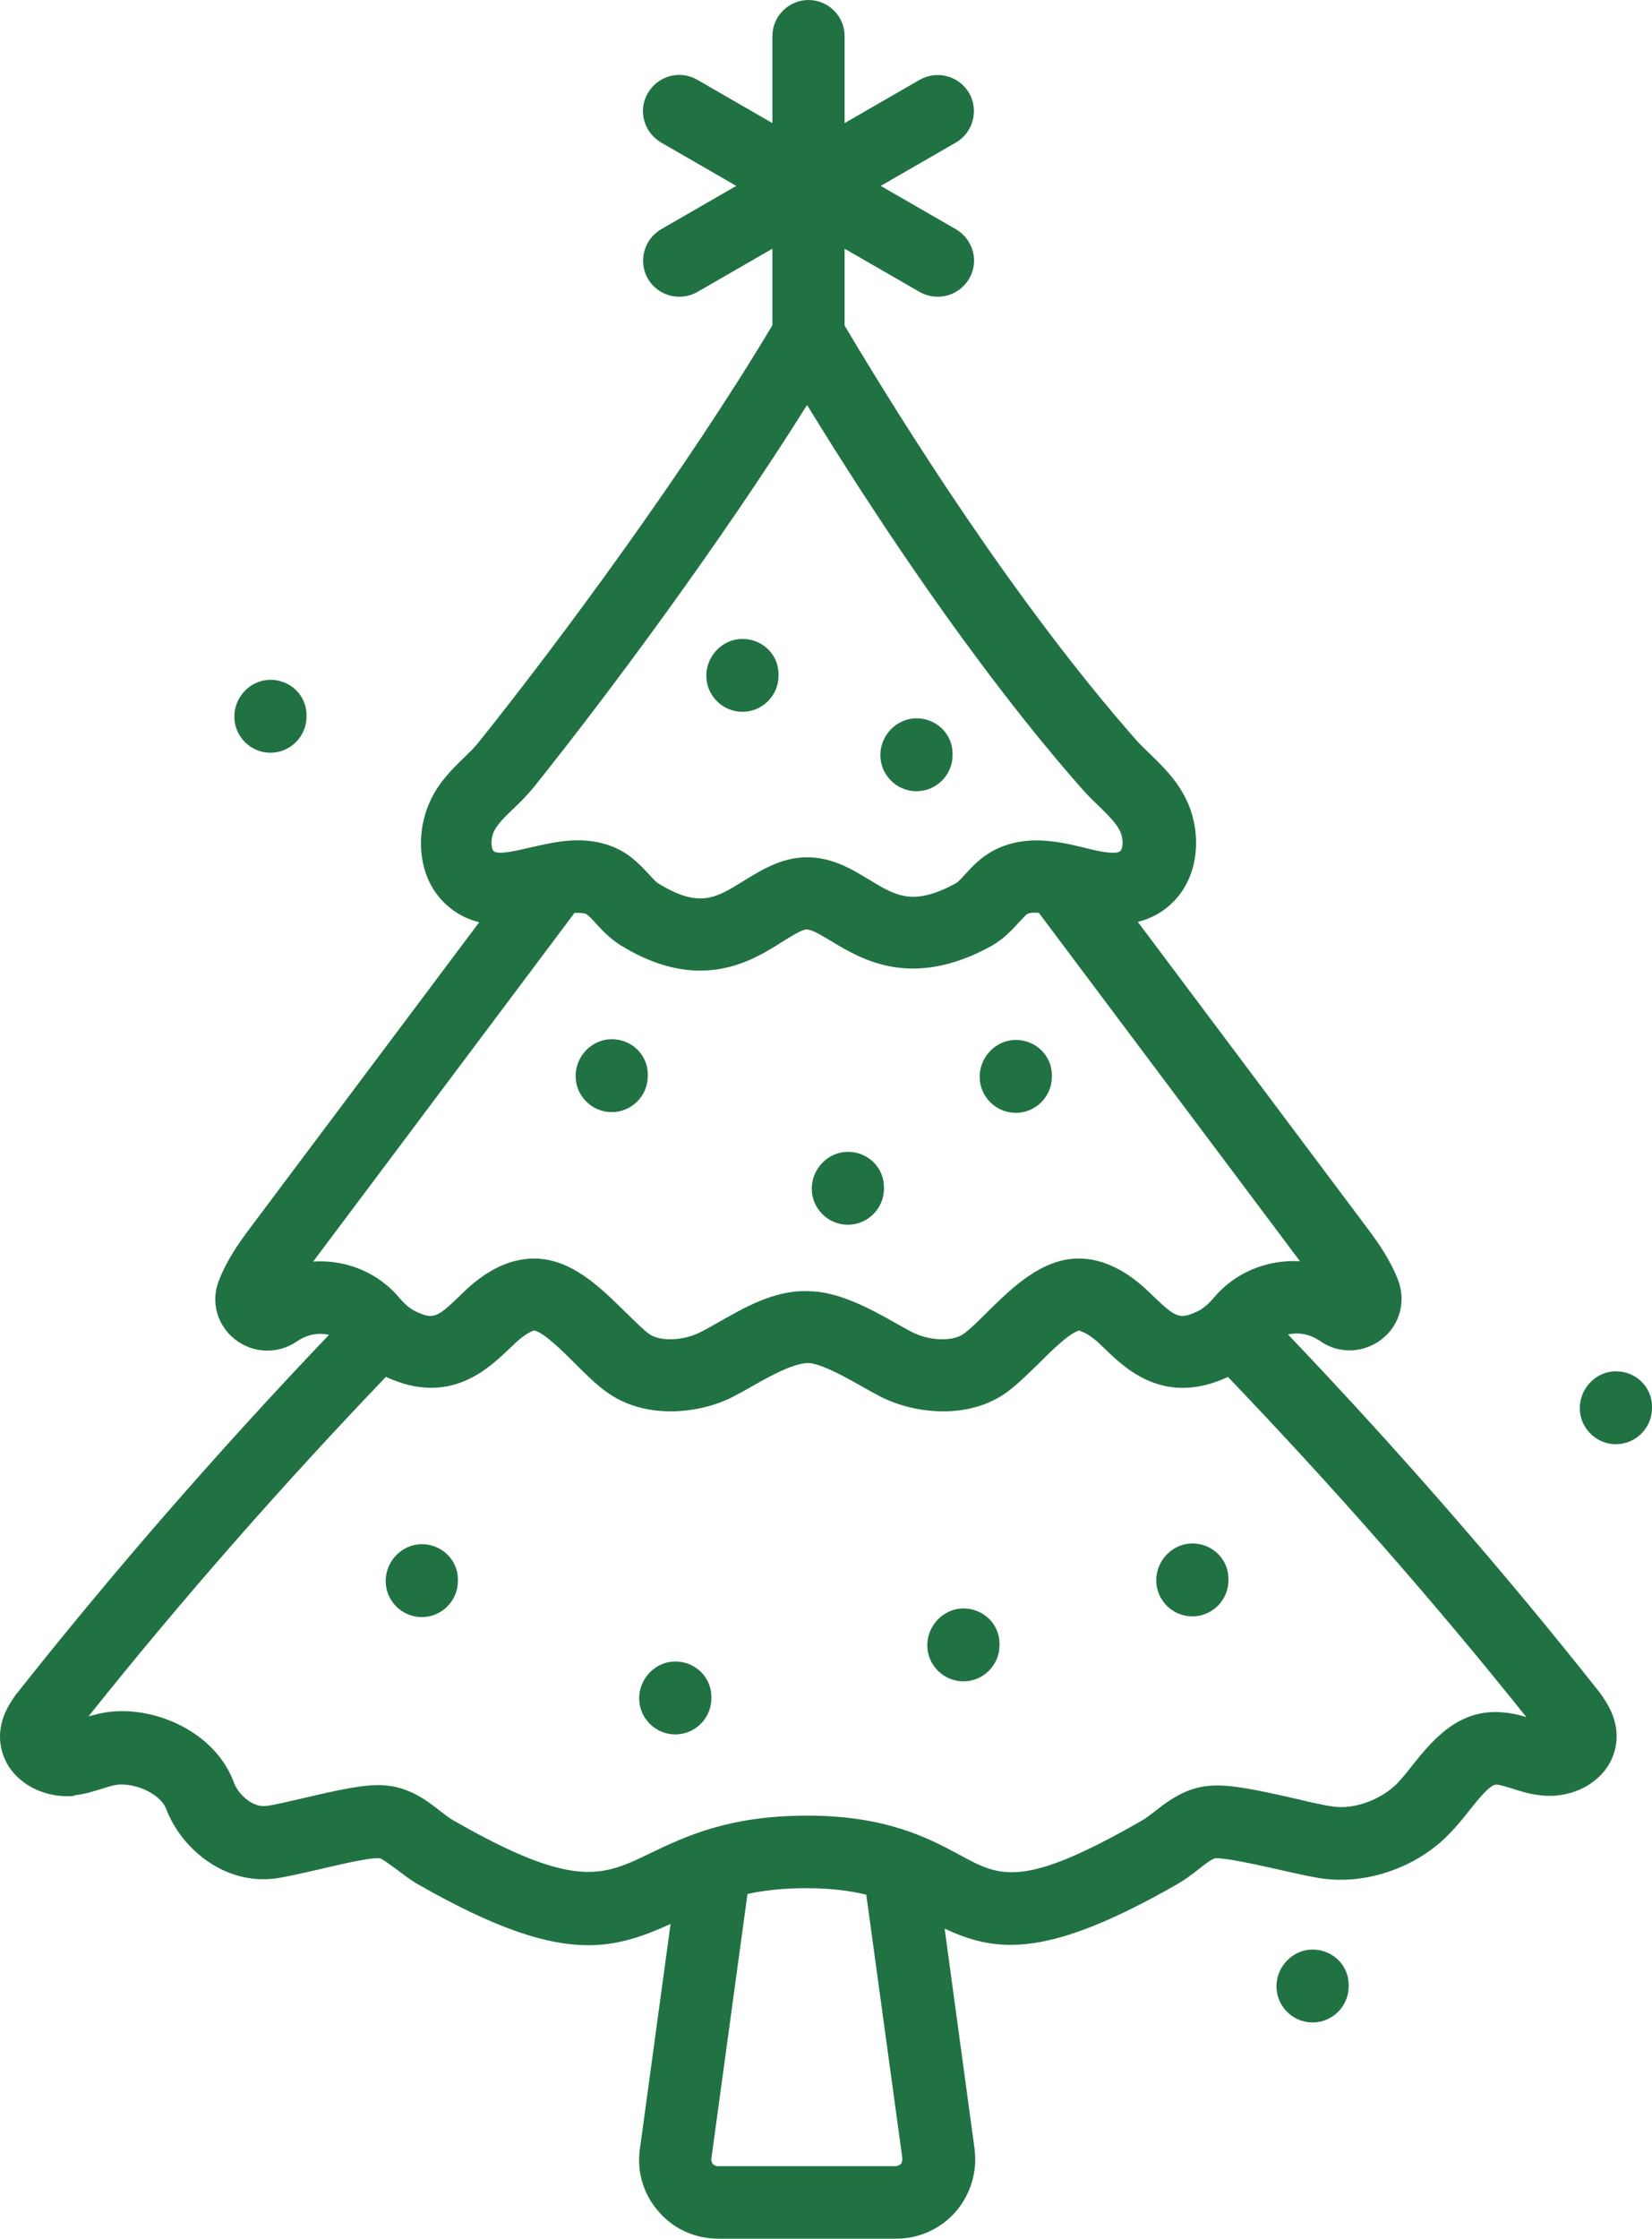 <svg width="141" height="191" viewBox="0 0 141 191" fill="none" xmlns="http://www.w3.org/2000/svg">
<g id="Group 1">
<path id="Vector" d="M6.259 153.182C7.215 153.089 8.047 152.812 8.756 152.597C9.249 152.443 9.742 152.289 10.081 152.258C11.714 152.135 13.717 153.12 14.18 154.321C15.412 157.617 19.08 160.85 23.518 160.265C24.381 160.142 25.737 159.834 27.216 159.495C28.819 159.126 31.469 158.479 32.363 158.54C32.609 158.54 33.318 159.126 33.812 159.464C34.428 159.926 35.013 160.388 35.661 160.758C42.348 164.577 46.694 165.962 50.207 165.962C52.796 165.962 54.953 165.193 57.234 164.145L54.614 183.362C54.337 185.272 54.922 187.243 56.217 188.69C57.48 190.168 59.33 191 61.302 191H76.496C78.437 191 80.287 190.168 81.581 188.69C82.844 187.212 83.43 185.272 83.183 183.362L80.626 164.546C85.156 166.671 89.532 167.01 100.473 160.758C101.12 160.388 101.737 159.926 102.322 159.464C102.784 159.095 103.493 158.54 103.771 158.54C104.695 158.51 107.715 159.187 109.349 159.557C110.859 159.896 112.215 160.203 113.047 160.296C116.838 160.758 121.06 159.249 123.772 156.385C124.327 155.8 124.851 155.184 125.375 154.506C126.114 153.582 127.193 152.196 127.748 152.258C128.087 152.289 128.549 152.443 129.073 152.597C129.813 152.843 130.614 153.089 131.569 153.182C133.295 153.367 135.052 152.843 136.285 151.765C137.332 150.872 137.918 149.64 137.98 148.316C138.041 146.561 137.148 145.267 136.562 144.436C128.21 133.872 119.242 123.617 109.934 113.855C110.767 113.67 111.722 113.762 112.708 114.44C114.311 115.549 116.437 115.456 117.978 114.224C119.488 113.023 120.012 111.021 119.334 109.235C118.687 107.541 117.639 106.032 116.715 104.801L97.114 78.654C97.977 78.439 98.809 78.069 99.61 77.422C102.415 75.174 102.599 71.171 101.336 68.399C100.535 66.644 99.302 65.443 98.192 64.365C97.823 63.995 97.422 63.626 97.052 63.225C86.728 51.523 77.143 36.278 72.089 27.779V21.219L78.499 24.914C78.992 25.192 79.516 25.315 80.04 25.315C81.119 25.315 82.136 24.76 82.721 23.775C83.584 22.297 83.06 20.418 81.581 19.556L75.171 15.86L81.581 12.165C83.06 11.302 83.553 9.424 82.721 7.946C81.858 6.467 79.978 5.975 78.499 6.806L72.089 10.502V3.08C72.089 1.386 70.702 0 69.007 0C67.312 0 65.925 1.386 65.925 3.08V10.502L59.514 6.806C58.035 5.944 56.155 6.467 55.292 7.946C54.429 9.424 54.953 11.302 56.433 12.165L62.843 15.86L56.433 19.556C54.953 20.418 54.46 22.297 55.292 23.775C55.878 24.76 56.895 25.315 57.974 25.315C58.498 25.315 59.021 25.192 59.514 24.914L65.925 21.219V27.748C58.528 40.128 47.865 54.571 40.838 63.348C40.468 63.81 40.037 64.211 39.605 64.642C38.588 65.627 37.417 66.767 36.678 68.43C35.414 71.232 35.599 75.205 38.404 77.453C39.205 78.1 40.037 78.469 40.9 78.685L21.299 104.831C20.374 106.063 19.326 107.572 18.679 109.266C17.971 111.052 18.525 113.054 20.035 114.255C21.576 115.487 23.703 115.549 25.305 114.471C26.292 113.793 27.247 113.701 28.079 113.886C18.772 123.648 9.803 133.903 1.328 144.62C0.835 145.329 -0.059 146.591 0.003 148.347C0.065 149.671 0.65 150.903 1.698 151.796C2.931 152.874 4.718 153.397 6.413 153.213L6.259 153.182ZM76.896 184.625C76.896 184.625 76.681 184.81 76.465 184.81H61.271C61.056 184.81 60.932 184.718 60.84 184.625C60.778 184.533 60.686 184.379 60.717 184.163L63.798 161.589C65.216 161.281 66.849 161.097 68.853 161.097C70.856 161.097 72.551 161.312 73.938 161.651L77.02 184.163C77.02 184.379 76.958 184.533 76.896 184.625ZM42.163 70.924C42.441 70.339 43.057 69.723 43.797 69.015C44.413 68.43 45.03 67.814 45.553 67.167C51.995 59.129 61.518 46.287 68.883 34.554C74.4 43.546 83.06 56.758 92.337 67.29C92.799 67.814 93.292 68.307 93.785 68.769C94.587 69.569 95.295 70.247 95.604 70.924C95.943 71.663 95.819 72.464 95.604 72.618C95.203 72.957 93.693 72.618 92.491 72.31C90.303 71.787 87.591 71.171 84.94 72.495C83.769 73.08 82.999 73.912 82.382 74.589C82.136 74.866 81.797 75.236 81.642 75.328C77.944 77.361 76.465 76.437 74.184 75.051C72.705 74.158 71.041 73.142 68.883 73.142C66.726 73.142 65 74.22 63.49 75.144C61.117 76.622 59.699 77.515 56.217 75.39C56.001 75.267 55.693 74.928 55.385 74.589C54.738 73.912 53.967 73.049 52.796 72.464C51.625 71.879 50.454 71.694 49.313 71.694C47.865 71.694 46.478 72.033 45.245 72.31C44.043 72.587 42.533 72.957 42.133 72.618C41.948 72.464 41.824 71.663 42.163 70.924ZM26.754 107.603L49.036 77.884C49.437 77.884 49.806 77.884 50.022 77.977C50.207 78.069 50.577 78.469 50.854 78.778C51.378 79.363 52.056 80.071 52.981 80.656C55.57 82.257 57.85 82.812 59.761 82.812C62.843 82.812 65.124 81.395 66.726 80.379C67.528 79.886 68.421 79.301 68.853 79.301C69.315 79.301 70.147 79.825 70.979 80.317C73.537 81.857 77.821 84.444 84.601 80.718C85.649 80.132 86.389 79.332 86.943 78.716C87.19 78.469 87.529 78.069 87.683 77.977C87.93 77.854 88.269 77.854 88.669 77.884L110.951 107.603C108.147 107.449 105.373 108.558 103.524 110.806C103.093 111.299 102.63 111.699 102.137 111.915C100.658 112.592 100.319 112.376 98.501 110.652L97.792 109.974C94.772 107.203 92.183 107.141 90.518 107.572C88.053 108.219 86.019 110.221 84.231 111.976C83.492 112.715 82.814 113.393 82.259 113.793C81.365 114.471 79.331 114.409 77.883 113.67C77.389 113.424 76.866 113.116 76.311 112.808C74.184 111.607 71.503 110.159 68.914 110.159C66.048 110.067 63.459 111.607 61.333 112.808C60.778 113.116 60.254 113.424 59.761 113.67C58.282 114.409 56.279 114.471 55.385 113.793C54.83 113.393 54.152 112.684 53.412 111.976C51.625 110.221 49.591 108.188 47.125 107.572C45.461 107.141 42.872 107.203 39.852 109.974L39.143 110.652C37.356 112.376 36.986 112.592 35.537 111.915C35.044 111.699 34.582 111.299 34.151 110.806C32.301 108.558 29.528 107.449 26.723 107.634L26.754 107.603ZM32.949 117.489C32.949 117.489 32.949 117.489 32.979 117.489C38.373 119.983 41.67 116.78 43.458 115.087L44.074 114.501C44.968 113.701 45.523 113.516 45.615 113.516C46.478 113.732 48.05 115.302 49.098 116.349C49.991 117.242 50.824 118.074 51.717 118.721C53.351 119.922 55.292 120.414 57.234 120.414C59.175 120.414 61.117 119.922 62.596 119.152C63.182 118.844 63.798 118.505 64.445 118.135C65.894 117.304 67.681 116.349 68.945 116.288C69.9 116.288 71.842 117.304 73.291 118.135C73.938 118.505 74.554 118.844 75.14 119.152C78.098 120.661 82.752 121.153 86.019 118.721C86.913 118.043 87.745 117.212 88.638 116.349C89.686 115.302 91.258 113.732 92.121 113.516C92.275 113.608 92.799 113.701 93.693 114.501L94.309 115.087C96.097 116.811 99.394 119.983 104.788 117.489H104.818C113.725 126.789 122.324 136.552 130.275 146.499C129.689 146.314 129.042 146.16 128.303 146.099C124.45 145.729 122.2 148.562 120.536 150.626C120.135 151.149 119.735 151.642 119.303 152.104C117.947 153.521 115.636 154.383 113.818 154.137C113.109 154.044 111.968 153.798 110.705 153.49C107.346 152.72 105.003 152.227 103.37 152.35C101.213 152.474 99.672 153.675 98.531 154.568C98.162 154.845 97.792 155.153 97.391 155.368C87.282 161.158 85.372 160.142 81.92 158.263C79.3 156.847 75.664 154.906 68.914 154.906C62.165 154.906 58.467 156.693 55.446 158.14C51.44 160.08 49.005 161.22 38.742 155.338C38.342 155.122 37.972 154.814 37.602 154.537C36.462 153.644 34.921 152.443 32.764 152.32C31.161 152.196 28.85 152.72 25.829 153.428C24.597 153.705 23.487 153.983 22.778 154.075C21.515 154.26 20.313 153.028 19.974 152.104C18.402 147.823 13.409 145.637 9.495 146.037C8.786 146.099 8.139 146.283 7.554 146.437C15.567 136.398 24.134 126.666 32.979 117.427L32.949 117.489Z" fill="#217243"/>
<path id="Vector_2" d="M63.367 60.731C65.062 60.731 66.449 59.345 66.449 57.651V57.528C66.449 55.834 65.062 54.51 63.367 54.51C61.672 54.51 60.285 55.957 60.285 57.651C60.285 59.345 61.672 60.731 63.367 60.731Z" fill="#217243"/>
<path id="Vector_3" d="M72.366 104.493C74.061 104.493 75.448 103.107 75.448 101.413V101.29C75.448 99.596 74.061 98.272 72.366 98.272C70.671 98.272 69.284 99.719 69.284 101.413C69.284 103.107 70.671 104.493 72.366 104.493Z" fill="#217243"/>
<path id="Vector_4" d="M86.697 94.946C88.392 94.946 89.779 93.56 89.779 91.866V91.743C89.779 90.049 88.392 88.725 86.697 88.725C85.002 88.725 83.615 90.172 83.615 91.866C83.615 93.56 85.002 94.946 86.697 94.946Z" fill="#217243"/>
<path id="Vector_5" d="M52.21 94.884C53.906 94.884 55.292 93.498 55.292 91.804V91.681C55.292 89.987 53.906 88.663 52.21 88.663C50.515 88.663 49.129 90.111 49.129 91.804C49.129 93.498 50.515 94.884 52.21 94.884Z" fill="#217243"/>
<path id="Vector_6" d="M36 137.968C37.695 137.968 39.081 136.583 39.081 134.889V134.766C39.081 133.072 37.695 131.748 36 131.748C34.305 131.748 32.918 133.195 32.918 134.889C32.918 136.583 34.305 137.968 36 137.968Z" fill="#217243"/>
<path id="Vector_7" d="M57.635 147.977C59.33 147.977 60.717 146.591 60.717 144.898V144.774C60.717 143.081 59.33 141.756 57.635 141.756C55.94 141.756 54.553 143.204 54.553 144.898C54.553 146.591 55.94 147.977 57.635 147.977Z" fill="#217243"/>
<path id="Vector_8" d="M82.228 143.45C83.923 143.45 85.31 142.064 85.31 140.37V140.247C85.31 138.553 83.923 137.229 82.228 137.229C80.533 137.229 79.146 138.677 79.146 140.37C79.146 142.064 80.533 143.45 82.228 143.45Z" fill="#217243"/>
<path id="Vector_9" d="M101.767 137.907C103.462 137.907 104.849 136.521 104.849 134.827V134.704C104.849 133.01 103.462 131.686 101.767 131.686C100.072 131.686 98.686 133.133 98.686 134.827C98.686 136.521 100.072 137.907 101.767 137.907Z" fill="#217243"/>
<path id="Vector_10" d="M78.222 67.506C79.917 67.506 81.303 66.12 81.303 64.426V64.303C81.303 62.609 79.917 61.285 78.222 61.285C76.526 61.285 75.14 62.733 75.14 64.426C75.14 66.12 76.526 67.506 78.222 67.506Z" fill="#217243"/>
<path id="Vector_11" d="M137.918 123.217C139.613 123.217 141 121.831 141 120.137V120.014C141 118.32 139.613 116.996 137.918 116.996C136.223 116.996 134.836 118.443 134.836 120.137C134.836 121.831 136.223 123.217 137.918 123.217Z" fill="#217243"/>
<path id="Vector_12" d="M112.03 166.332C110.335 166.332 108.948 167.779 108.948 169.473C108.948 171.167 110.335 172.553 112.03 172.553C113.725 172.553 115.112 171.167 115.112 169.473V169.35C115.112 167.656 113.725 166.332 112.03 166.332Z" fill="#217243"/>
<path id="Vector_13" d="M23.082 64.221C24.777 64.221 26.164 62.835 26.164 61.141V61.018C26.164 59.324 24.777 58 23.082 58C21.387 58 20 59.447 20 61.141C20 62.835 21.387 64.221 23.082 64.221Z" fill="#217243"/>
</g>
</svg>
